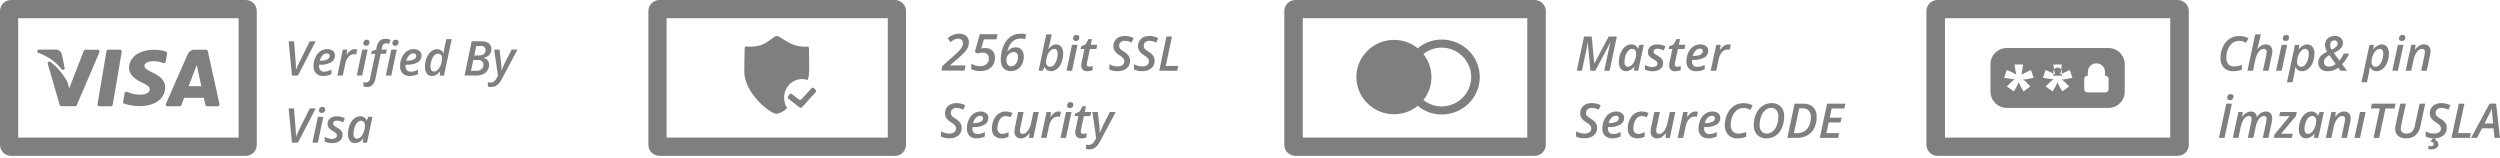 <svg xmlns="http://www.w3.org/2000/svg" width="460" height="29" viewBox="0 0 460 29">
    <g fill="none" fill-rule="evenodd">
        <g fill="#7F7F7F">
            <g>
                <path d="M400.67 0h-44.138c-1.142 0-2.068.91-2.068 2.032v24.611c0 .54.217 1.057.605 1.439.388.381.914.596 1.463.596h44.137c.55 0 1.076-.214 1.465-.596.388-.381.605-.9.604-1.439V2.032c0-.54-.218-1.056-.606-1.437S401.218 0 400.67 0zm-1.348 25.322h-41.445V3.354h41.447v21.967h-.002zm-20.72-12.884c-.208-.002-.407.077-.554.22-.148.142-.231.336-.233.54v.74h1.572v-.74c-.007-.422-.357-.76-.786-.76zm9.317-3.607h-18.636c-1.657-.007-3.01 1.3-3.031 2.928v5.162c.018 1.63 1.372 2.94 3.031 2.933h18.636c1.658.008 3.012-1.3 3.031-2.928v-5.162c-.017-1.63-1.371-2.94-3.03-2.933zm-15.064 6.309l.728.764-1.26.914-.518-.914c-.077-.129-.196-.385-.363-.764-.108.261-.23.516-.366.764l-.524.914-1.296-.914.786-.764c.201-.196.417-.376.645-.54-.215-.018-.498-.057-.848-.12l-1.085-.172.503-1.425.974.427c.102.045.358.185.763.418-.086-.379-.142-.66-.168-.844l-.139-1.02h1.546l-.124 1.02c-.036.286-.095.568-.176.844.178-.086.295-.143.35-.174.196-.11.347-.178.45-.22l.973-.442.483 1.425-1.077.22c-.29.045-.583.07-.877.075.219.16.425.336.617.527h.003zm7.135 0l.728.764-1.26.913-.518-.913c-.075-.129-.195-.385-.362-.764-.108.26-.23.516-.365.764l-.526.913-1.295-.913.786-.764c.2-.196.416-.376.645-.54-.214-.018-.498-.057-.847-.12l-1.086-.172.503-1.425.974.427c.101.045.357.185.763.418-.089-.379-.145-.66-.169-.844l-.138-1.019h1.546l-.126 1.02c-.036.285-.094.567-.175.843.178-.086.294-.143.352-.174.194-.11.345-.178.449-.22l.974-.442.483 1.425-1.078.22c-.29.045-.583.07-.877.075.22.16.425.335.616.527h.003zm7.994 1.292c-.004.317-.268.572-.591.57h-3.309c-.323.002-.587-.253-.59-.57v-1.925c.003-.317.267-.572.59-.57h.081v-.74c0-.852.704-1.544 1.572-1.544.868 0 1.572.692 1.572 1.545v.74h.08c.322-.002.587.252.59.57v1.927l.005-.003zm24.727-8.821c.202.067.397.15.584.25l.41-.84c-.523-.27-1.106-.406-1.697-.396-.622-.01-1.232.164-1.752.5-.54.365-.967.87-1.23 1.46-.31.652-.467 1.363-.46 2.082-.042.654.178 1.298.612 1.795.446.441 1.062.674 1.694.64.557 0 1.11-.097 1.63-.29v-.882c-.457.178-.943.277-1.434.294-.4.027-.79-.124-1.061-.412-.263-.34-.39-.761-.36-1.187-.007-.553.1-1.102.316-1.613.173-.441.464-.828.843-1.119.346-.254.767-.388 1.199-.384.24-.004.478.03.706.102zm4.692 5.405l.604-2.814c.062-.246.096-.497.1-.75.024-.346-.09-.688-.316-.954-.24-.233-.572-.354-.91-.331-.27 0-.537.07-.773.203-.286.171-.536.396-.734.661h-.035l.086-.328c.133-.48.24-.9.318-1.263l.243-1.129h-1.024l-1.436 6.705h1.029l.427-2.012c.091-.532.304-1.035.622-1.474.2-.312.539-.512.913-.538.16-.018.318.039.428.153.11.114.16.273.133.428-.01.186-.036.37-.078.552l-.618 2.89h1.02zm2.776-5.585c.112.077.247.116.384.11.171.007.337-.057.458-.176.121-.131.184-.305.174-.482.01-.131-.043-.26-.144-.347-.108-.078-.24-.117-.375-.11-.178-.01-.353.055-.479.181-.117.13-.178.3-.17.474-.01.135.046.266.152.351v-.001zm.668.82h-1.025l-1.03 4.765h1.03l1.025-4.765zm3.873 4.425c.376-.32.662-.731.831-1.191.206-.525.31-1.082.305-1.644.027-.438-.098-.872-.353-1.232-.234-.294-.598-.459-.977-.441-.619.042-1.178.376-1.5.897h-.04l.093-.81h-.806L420.8 15.14h1.024l.417-1.995c.055-.264.092-.53.113-.798h.031c.194.467.66.768 1.173.759.428-.002.84-.155 1.162-.431zm.099-2.818c.001.401-.062.8-.187 1.182-.101.335-.276.643-.511.905-.171.205-.423.328-.693.338-.217.013-.428-.072-.574-.23-.145-.184-.217-.413-.203-.645 0-.4.077-.795.225-1.168.122-.338.315-.647.568-.906.177-.203.43-.327.703-.343.449 0 .673.288.673.866h-.001zm5.14-2.281c.112.119.169.279.157.44-.002.204-.083.398-.225.546-.255.238-.548.432-.869.574-.177-.255-.272-.557-.27-.866-.01-.221.062-.44.204-.612.15-.16.364-.246.585-.232.154-.008.305.046.418.148v.002zm-2.11 4.446c-.164-.16-.253-.38-.245-.606-.003-.237.071-.47.213-.662.216-.254.483-.462.785-.61l1.152 1.642c-.192.145-.404.264-.628.353-.204.078-.421.117-.64.117-.236.009-.465-.075-.637-.234zm-.826.662c.358.298.82.448 1.288.42.339.003.676-.049.999-.153.331-.116.642-.284.92-.498l.409.565h1.208l-.898-1.202c.557-.563.997-1.227 1.294-1.956h-1.011c-.174.47-.44.903-.786 1.27l-1.024-1.404c.48-.186.916-.468 1.28-.827.252-.27.391-.625.39-.993.016-.356-.131-.7-.401-.94-.31-.247-.704-.372-1.103-.349-.477-.022-.944.143-1.297.459-.334.324-.512.773-.49 1.234.016.433.149.853.384 1.219-.476.202-.903.503-1.25.882-.25.312-.381.698-.372 1.095-.027.44.14.869.46 1.178zm11.4-.007c.377-.32.663-.73.831-1.191.207-.524.31-1.082.306-1.644.026-.438-.098-.871-.353-1.232-.234-.294-.598-.458-.977-.441-.618.042-1.177.376-1.5.897h-.039l.091-.81h-.801l-1.471 6.879h1.01l.419-1.996c.055-.263.092-.53.112-.797h.044c.194.466.66.768 1.172.759.425-.002.836-.154 1.156-.427v.003zm.1-2.818c0 .401-.063.8-.188 1.182-.1.335-.275.644-.511.905-.171.205-.423.328-.693.338-.217.013-.427-.072-.573-.23-.145-.184-.217-.413-.202-.644 0-.4.076-.796.224-1.168.123-.339.317-.648.57-.907.177-.203.43-.326.7-.343.45 0 .675.288.675.866h-.003zm3.047-2.427c.112.077.247.116.383.11.171.008.338-.056.458-.176.122-.131.184-.305.174-.482.01-.131-.043-.26-.143-.346-.109-.079-.241-.118-.375-.11-.18-.011-.354.055-.48.18-.117.13-.178.3-.17.475-.01.133.048.263.153.348v.001zm.667.819h-1.025l-1.028 4.765h1.028l1.025-4.765zm4.285 4.764l.598-2.814c.059-.256.093-.518.1-.78.023-.34-.092-.675-.32-.931-.241-.23-.57-.35-.905-.33-.294-.002-.582.078-.832.23-.297.193-.551.445-.746.739h-.039l.091-.883h-.802l-1.029 4.769h1.03l.426-2.021c.073-.365.196-.718.366-1.05.132-.27.32-.511.55-.708.17-.151.39-.239.619-.246.156-.02.313.034.424.145.11.11.16.266.137.42-.01.19-.035.379-.078.564l-.618 2.896h1.028zM409.31 25.369l1.357-6.299h-1.024l-1.356 6.3h1.023zm.637-7.04c.262.17.608.144.84-.065.122-.131.185-.305.176-.482.01-.132-.043-.26-.144-.347-.108-.078-.24-.117-.375-.11-.179-.01-.353.055-.48.18-.116.131-.177.301-.169.475-.01.134.047.263.152.349zm2.669 3.158h-.04l.092-.883h-.802l-1.029 4.765h1.029l.427-2.02c.095-.522.301-1.018.604-1.456.185-.317.517-.524.887-.552.153-.01.302.052.402.166.1.114.14.268.108.415-.007.186-.032.37-.074.552l-.623 2.895h1.025l.44-2.072c.09-.51.294-.993.595-1.418.187-.307.515-.507.879-.534.15-.015.3.04.403.148.103.108.15.257.125.404-.012.193-.04.385-.084.574l-.624 2.898h1.025l.611-2.814c.055-.256.087-.517.095-.78.022-.335-.086-.667-.303-.928-.23-.232-.553-.354-.882-.331-.308.002-.608.091-.866.256-.301.195-.555.454-.743.757h-.035c-.001-.282-.121-.55-.33-.742-.21-.192-.492-.29-.778-.271-.65.033-1.234.402-1.534.97zm9.244 3.115h-2.12l2.717-3.266.16-.733h-3.073l-.17.772h1.909l-2.769 3.366-.121.628h3.305l.162-.767zm3.975.008h.031l-.096.76h.794l1.029-4.766h-.786l-.267.684h-.044c-.192-.484-.675-.794-1.203-.772-.432.002-.847.16-1.169.441-.376.325-.664.738-.835 1.2-.205.52-.307 1.073-.302 1.63-.028.437.098.872.357 1.23.233.29.595.455.972.44.614-.03 1.178-.343 1.521-.844l-.002-.003zm-1.637-.192c-.133-.194-.195-.428-.176-.661-.001-.402.065-.802.196-1.183.104-.335.283-.643.523-.902.176-.201.428-.321.698-.33.205-.009.403.076.536.23.143.171.215.388.205.61.003.418-.073.832-.225 1.223-.12.333-.312.638-.561.894-.18.198-.432.317-.702.331-.19.012-.373-.067-.494-.21v-.002zm7.634.95l.597-2.814c.06-.256.094-.517.102-.78.022-.34-.093-.674-.322-.93-.24-.23-.569-.35-.904-.331-.294-.002-.583.078-.832.23-.298.194-.551.445-.746.74h-.04l.092-.883h-.802l-1.027 4.77h1.03l.426-2.021c.073-.365.196-.718.366-1.05.132-.27.32-.511.55-.709.17-.15.39-.238.619-.246.156-.02.313.034.424.145.11.111.161.267.137.42-.01.19-.035.38-.078.565l-.618 2.895h1.028-.002zm3.437-4.765h-1.025l-1.028 4.766h1.03l1.023-4.766zm3.662-.65h1.661l.188-.883h-4.35l-.196.882h1.653l-1.151 5.417h1.033l1.162-5.417zm6.278-.883l-.867 4.033c-.063.42-.252.81-.541 1.126-.274.241-.635.366-1.003.347-.284.022-.566-.065-.785-.244-.181-.181-.275-.429-.26-.682.004-.23.034-.458.091-.68l.838-3.9h-1.034l-.841 3.881c-.057.24-.087.486-.088.733-.032.49.157.971.517 1.314.411.326.932.488 1.46.456.634.031 1.26-.167 1.756-.558.488-.454.807-1.056.907-1.708l.881-4.12h-1.033l.002.002zm4.744 3.562c-.25-.33-.568-.605-.933-.808-.207-.12-.403-.258-.587-.411-.086-.08-.155-.178-.202-.285-.046-.113-.069-.233-.066-.355-.01-.252.096-.495.288-.662.213-.175.485-.266.763-.252.448.013.888.126 1.286.33l.375-.822c-.512-.265-1.083-.4-1.661-.396-.382-.006-.76.073-1.105.232-.313.144-.577.374-.76.662-.18.295-.274.634-.267.979-.004.212.034.423.112.622.08.191.194.367.337.52.2.202.427.378.673.525.28.157.533.355.75.588.119.152.182.338.18.529.011.275-.118.538-.345.7-.278.182-.608.27-.942.253-.537-.006-1.063-.15-1.525-.418v.965c.47.23.991.342 1.516.323.623.036 1.239-.146 1.738-.513.424-.35.657-.874.63-1.417.006-.315-.082-.624-.253-.89h-.002zm-1.426 3.44c-.118-.137-.274-.238-.449-.29l.216-.413h-.637l-.427.724c.157.013.31.058.449.131.097.053.156.156.152.265 0 .276-.199.413-.597.413-.142 0-.283-.02-.419-.06v.581c.168.045.342.067.516.065.346.019.688-.073.976-.262.234-.167.368-.436.357-.72.006-.155-.042-.308-.134-.434h-.003zm5.928-.703l.188-.882h-2.351l1.16-5.416h-1.033l-1.348 6.298h3.384zm4.525 0H460l-.724-6.308h-1.19l-3.419 6.308h1.107l.912-1.75h2.115l.178 1.75zm-1.84-2.647l.75-1.447c.229-.43.435-.873.619-1.324 0 .15.009.35.025.601.015.252.082.974.198 2.17h-1.592zM282.362 0H238.37c-1.138 0-2.06.91-2.06 2.032v24.611c-.001.54.215 1.057.602 1.439.387.381.911.596 1.458.596h43.992c.547 0 1.072-.214 1.459-.596s.604-.9.603-1.439V2.032C284.424.909 283.5 0 282.362 0zm-1.343 25.322h-41.308V3.354h41.31v21.967h-.002zm-24.505-4.302c1.59.002 3.13-.547 4.352-1.55 1.234 1.03 2.8 1.596 4.417 1.596 3.863 0 6.994-3.086 6.994-6.893 0-3.808-3.131-6.894-6.994-6.894-1.621-.001-3.19.567-4.425 1.602-1.22-.999-2.757-1.545-4.344-1.544-3.832 0-6.938 3.062-6.939 6.839 0 3.777 3.106 6.84 6.938 6.84l.001.004zM265.29 8.76c3.002.042 5.412 2.453 5.412 5.412s-2.41 5.37-5.412 5.412c-1.23-.001-2.423-.418-3.378-1.181 1.967-2.487 1.964-5.973-.006-8.457.957-.766 2.151-1.185 3.384-1.186zm28.238 4.257l2.797-5.23h.026c-.137.447-.261.938-.374 1.473l-.794 3.757h.99l1.325-6.3h-1.495l-2.633 4.95h-.026l-.474-4.95h-1.403l-1.343 6.3h.951l.8-3.766c.109-.483.188-.972.238-1.465h.027l.5 5.23h.894-.006zm7.182-.758h.026l-.087.758h.783l1.025-4.765h-.783l-.264.683h-.043c-.191-.483-.673-.794-1.2-.772-.43.003-.843.16-1.164.441-.375.325-.662.738-.833 1.2-.204.52-.306 1.073-.302 1.63-.028.438.098.872.357 1.23.233.291.593.455.97.44.611-.03 1.173-.343 1.515-.844v-.001zm-1.631-.192c-.133-.195-.195-.428-.176-.662 0-.402.065-.801.195-1.182.104-.335.282-.644.521-.903.176-.2.428-.32.696-.33.204-.008.4.077.534.23.143.171.216.389.205.61.003.418-.072.833-.224 1.223-.12.333-.311.638-.56.894-.178.198-.43.317-.699.33-.188.011-.37-.067-.489-.21h-.003zm6.833-1.008c-.071-.148-.17-.282-.29-.394-.199-.17-.416-.316-.649-.436-.213-.101-.41-.232-.586-.388-.092-.092-.143-.215-.143-.344-.007-.157.067-.306.197-.396.151-.1.332-.15.515-.142.407.012.805.126 1.157.33l.33-.757c-.461-.248-.98-.372-1.504-.362-.451-.024-.896.11-1.256.38-.312.257-.485.645-.465 1.046-.006.254.072.503.224.71.21.247.472.448.767.587.222.114.429.255.614.42.099.102.153.237.15.378.004.19-.095.37-.26.47-.205.123-.443.183-.683.172-.479-.006-.947-.14-1.355-.389v.875c.436.204.916.304 1.399.29.508.028 1.01-.114 1.425-.404.347-.28.538-.706.513-1.148.002-.171-.033-.342-.104-.498h.004zm2.35 1.116c-.076-.08-.117-.186-.112-.296.004-.133.023-.266.056-.396l.53-2.464h1.204l.17-.772h-1.203l.223-1.06h-.634l-.56 1-.825.352-.092.475h.704l-.526 2.456c-.043.186-.066.375-.07.565-.028.31.093.615.327.824.234.21.554.298.864.24.175 0 .35-.019.521-.056.143-.027.281-.07.413-.129v-.772c-.208.083-.43.128-.655.133-.12.011-.238-.025-.33-.101h-.005zm4.923-3.11c.095.088.146.214.14.342-.006.29-.187.548-.46.653-.403.173-.84.252-1.279.231h-.126c.086-.366.268-.704.528-.978.198-.225.481-.36.783-.371.15-.012.297.032.415.121v.001zm-.293 3.96c.264-.065.521-.155.767-.27v-.805c-.235.114-.479.208-.73.28-.202.054-.411.082-.62.082-.274.02-.542-.08-.734-.272-.174-.21-.261-.478-.245-.75v-.127l.01-.132h.187c.715.04 1.428-.112 2.061-.441.453-.245.732-.716.724-1.226.018-.338-.126-.665-.39-.882-.314-.225-.699-.335-1.087-.312-.462-.004-.913.136-1.289.4-.403.29-.718.683-.913 1.135-.226.5-.34 1.04-.336 1.588-.03.49.144.973.482 1.335.359.335.842.508 1.336.479.262.001.523-.027.778-.084v.001zm4.364-4.633c-.288.198-.533.45-.722.743h-.039l.092-.882h-.8l-1.025 4.765h1.025l.46-2.155c.087-.468.293-.907.6-1.275.236-.299.595-.477.979-.486.15.001.301.022.447.06l.224-.942c-.153-.037-.31-.055-.469-.052-.273-.001-.54.077-.77.224h-.002zM293.61 22.63c-.249-.33-.565-.605-.93-.807-.206-.12-.401-.258-.584-.411-.086-.08-.155-.177-.202-.285-.046-.113-.068-.234-.065-.355-.01-.252.095-.495.286-.662.213-.175.485-.265.761-.252.448.013.886.126 1.283.33l.373-.822c-.51-.265-1.079-.4-1.656-.396-.38-.006-.757.073-1.102.232-.312.144-.574.374-.755.662-.182.295-.274.634-.268.979-.003.212.035.423.112.622.08.191.193.367.336.52.2.202.426.379.671.525.28.157.531.355.748.588.118.152.18.338.178.529.012.275-.117.538-.344.7-.277.182-.606.27-.939.253-.535-.007-1.059-.15-1.52-.418v.965c.469.23.989.342 1.513.323.62.035 1.233-.146 1.73-.513.423-.35.655-.874.628-1.417.006-.315-.082-.624-.254-.89zm4.107-1.213c.095.089.146.214.14.343-.005.29-.188.548-.461.653-.403.173-.84.251-1.278.23h-.125c.085-.365.267-.703.527-.978.197-.225.481-.359.783-.37.148-.012.296.03.414.12v.002zm-.293 3.96c.264-.064.521-.154.767-.269v-.805c-.234.114-.479.208-.73.28-.203.054-.412.081-.621.082-.273.02-.541-.08-.733-.272-.174-.21-.261-.478-.245-.75v-.128l.009-.133h.191c.715.04 1.428-.112 2.062-.441.453-.245.731-.717.723-1.226.018-.338-.126-.664-.388-.882-.315-.226-.7-.336-1.089-.312-.462-.005-.913.135-1.289.4-.403.29-.718.682-.912 1.135-.226.5-.34 1.04-.336 1.587-.03.491.144.973.48 1.336.36.334.843.508 1.336.479.26 0 .52-.027.775-.083v.002zm5.19-.226v-.843c-.18.09-.368.167-.559.233-.194.064-.397.096-.602.095-.25.013-.496-.081-.671-.258-.174-.206-.261-.47-.243-.737-.02-.575.13-1.143.434-1.635.216-.397.63-.65 1.087-.662.332.01.66.089.96.229l.304-.793c-.405-.18-.846-.27-1.29-.263-.471-.006-.932.139-1.313.412-.398.292-.708.687-.895 1.141-.218.514-.326 1.066-.319 1.623-.032.48.137.952.47 1.306.359.322.836.486 1.32.456.46.005.915-.1 1.325-.305l-.007.001zm1.79-4.546l-.534 2.516-.104.533c-.035.177-.052.356-.052.536-.023.342.09.68.317.94.238.23.563.35.895.33.295.002.585-.08.835-.234.295-.193.548-.443.743-.735h.035l-.092.883h.804l1.013-4.765h-1.013l-.43 2.02c-.073.371-.198.73-.37 1.067-.13.268-.317.507-.547.7-.171.151-.391.238-.62.246-.157.019-.314-.037-.422-.15-.109-.112-.158-.269-.132-.422.02-.28.066-.559.136-.832l.56-2.628h-1.017l-.004-.005zm6.776.14c-.288.2-.533.452-.722.744h-.039l.092-.882h-.798l-1.023 4.761h1.023l.461-2.154c.086-.469.292-.908.6-1.275.235-.3.594-.478.978-.486.151 0 .302.021.447.06l.224-.944c-.154-.037-.311-.054-.47-.052-.273 0-.54.079-.768.226l-.005.003zm4.232.672c.095.089.146.214.14.343-.005.29-.187.548-.461.653-.403.173-.84.251-1.278.23h-.125c.085-.365.267-.703.527-.978.197-.225.481-.359.783-.37.15-.014.302.029.422.12l-.008.002zm-.293 3.96c.264-.064.521-.154.767-.269v-.805c-.234.114-.479.208-.73.28-.203.054-.412.081-.621.082-.273.02-.54-.08-.732-.272-.175-.21-.263-.478-.246-.75v-.128l.009-.133h.187c.715.04 1.428-.112 2.062-.441.453-.245.731-.717.723-1.226.018-.338-.126-.664-.389-.882-.315-.226-.7-.336-1.088-.312-.462-.005-.914.135-1.29.4-.402.29-.717.682-.911 1.135-.227.5-.341 1.04-.336 1.587-.03.491.143.973.48 1.336.36.334.843.508 1.336.479.263.001.526-.026.783-.083l-.004.002zm6.378-5.405c.2.067.396.15.583.25l.408-.84c-.52-.27-1.102-.407-1.69-.397-.62-.01-1.23.164-1.747.5-.538.365-.961.87-1.223 1.46-.309.652-.466 1.363-.459 2.082-.036.654.188 1.296.624 1.79.444.441 1.058.674 1.688.64.555 0 1.106-.097 1.626-.29v-.882c-.456.178-.94.277-1.43.294-.398.027-.787-.124-1.059-.412-.26-.34-.387-.762-.358-1.187-.006-.553.1-1.102.316-1.613.172-.441.462-.828.84-1.119.344-.254.765-.389 1.195-.384.235-.004.47.03.694.1l-.008.008zm6.177-.353c-.445-.444-1.064-.678-1.697-.642-.601-.008-1.19.168-1.685.504-.521.367-.927.871-1.172 1.454-.29.661-.437 1.375-.428 2.096-.039.65.183 1.29.617 1.781.462.45 1.095.684 1.743.645.597.011 1.183-.16 1.678-.49.51-.359.904-.854 1.137-1.428.288-.677.432-1.407.42-2.142.04-.65-.176-1.29-.605-1.785l-.008.007zm-.81.651c.247.33.368.733.343 1.142.007.547-.081 1.092-.262 1.61-.146.438-.403.83-.748 1.142-.295.265-.68.411-1.08.411-.374.02-.738-.129-.988-.405-.256-.328-.381-.737-.354-1.15-.006-.547.087-1.09.275-1.605.151-.44.414-.836.763-1.148.299-.267.687-.414 1.09-.414.37-.02.729.132.97.41l-.009.007zm6.758-.569c-.493-.442-1.148-.668-1.813-.624h-1.603l-1.335 6.291h1.742c.681.017 1.354-.146 1.951-.47.55-.309.991-.777 1.265-1.34.302-.637.451-1.335.435-2.038.048-.668-.181-1.327-.634-1.826l-.008.007zm-3.544 4.801l.986-4.572h.634c.417-.029.826.123 1.12.416.276.343.413.776.38 1.214.01.527-.094 1.05-.305 1.534-.372.88-1.256 1.442-2.223 1.413h-.592v-.005zm8.322-.008h-2.342l.417-1.965h2.19l.178-.875h-2.181l.365-1.702h2.338l.187-.882h-3.372l-1.339 6.298h3.373l.186-.874zM195.327 11.476c.2-.522.302-1.076.298-1.635.025-.437-.097-.87-.347-1.23-.232-.295-.593-.46-.967-.441-.243 0-.481.064-.69.188-.274.18-.513.408-.706.673h-.034c.042-.135.099-.337.17-.605.073-.268.127-.493.164-.674l.303-1.434h-1.005l-1.414 6.698h.767l.274-.672h.043c.1.23.264.426.473.565.216.133.467.2.72.194.419-.003.821-.156 1.135-.432.37-.322.65-.733.816-1.195zm-.72-1.618c0 .401-.062.8-.185 1.182-.099.335-.27.643-.502.905-.167.205-.415.328-.68.338-.213.012-.42-.072-.563-.23-.142-.184-.213-.413-.199-.645 0-.398.071-.793.212-1.165.119-.34.31-.649.56-.907.175-.203.425-.327.692-.344.441 0 .662.288.662.866h.002zm3.368-2.317c.168.007.331-.057.45-.176.12-.131.18-.305.17-.482.011-.131-.041-.26-.14-.347-.106-.078-.237-.117-.368-.11-.176-.01-.348.055-.471.181-.115.13-.175.3-.168.474-.01.135.046.266.15.351.11.076.243.115.377.11zm.285.708h-1.007l-1.01 4.765h1.01l1.007-4.765zm1.704 3.628c.004-.133.023-.266.056-.396l.522-2.464h1.186l.167-.772H200.7l.22-1.06h-.624l-.551 1-.814.352-.09.475h.694l-.518 2.456c-.043.185-.066.375-.068.565-.028.31.09.615.321.824.23.21.546.298.852.24.172 0 .345-.019.513-.056.14-.027.277-.07.407-.13v-.771c-.206.083-.425.128-.647.133-.118.012-.235-.024-.326-.1-.07-.08-.11-.186-.105-.296zm7.717-1.6c-.246-.33-.559-.605-.917-.808-.203-.12-.396-.258-.576-.411-.085-.08-.152-.177-.198-.285-.045-.112-.067-.233-.065-.355-.01-.252.094-.495.283-.662.209-.175.476-.266.749-.252.44.013.872.126 1.263.33l.368-.822c-.503-.264-1.063-.4-1.631-.396-.375-.006-.746.073-1.085.233-.308.143-.567.373-.745.661-.179.295-.27.634-.264.979-.004.212.034.424.11.622.08.191.191.367.331.52.198.202.42.379.662.526.274.156.523.354.736.587.116.152.178.338.175.529.012.275-.115.538-.337.7-.273.182-.598.27-.925.253-.528-.006-1.045-.15-1.5-.418v.965c.463.23.975.342 1.491.323.612.035 1.216-.146 1.707-.513.416-.35.645-.874.618-1.417.003-.315-.087-.624-.258-.888l.008-.001zm4.525 0c-.246-.33-.558-.605-.917-.808-.203-.12-.395-.258-.575-.411-.085-.08-.153-.177-.199-.285-.045-.112-.067-.233-.065-.355-.01-.252.095-.495.284-.662.208-.175.476-.266.748-.252.44.013.873.126 1.264.33l.368-.822c-.503-.264-1.064-.4-1.632-.396-.374-.006-.745.073-1.085.233-.307.143-.566.373-.745.661-.178.295-.27.634-.263.979-.004.212.033.424.11.622.079.191.19.367.33.52.198.202.42.379.662.526.275.156.523.354.736.587.117.152.178.338.176.529.011.275-.115.538-.338.7-.273.182-.597.27-.925.253-.527-.006-1.044-.15-1.499-.418v.965c.462.23.975.342 1.49.323.612.035 1.216-.146 1.707-.513.416-.35.645-.874.619-1.417.002-.315-.088-.624-.258-.888l.007-.001zm4.602 1.855h-2.307l1.138-5.416h-1.014l-1.323 6.3h3.322l.184-.884zM176.705 22.63c-.246-.33-.558-.604-.916-.807-.203-.12-.396-.258-.576-.411-.085-.081-.152-.178-.199-.285-.045-.113-.066-.234-.064-.355-.01-.252.094-.495.282-.662.21-.176.477-.266.75-.252.44.013.872.126 1.262.33l.369-.822c-.503-.265-1.063-.4-1.63-.396-.376-.007-.747.073-1.087.232-.307.144-.566.374-.745.662-.178.295-.27.634-.264.979-.003.212.035.423.11.622.08.19.191.367.331.52.198.201.42.378.662.525.275.156.523.355.736.588.117.151.18.337.177.529.01.275-.116.538-.339.7-.273.182-.597.27-.925.253-.527-.007-1.043-.15-1.498-.419v.966c.462.23.974.342 1.49.323.611.036 1.215-.146 1.706-.513.416-.35.645-.874.619-1.417.002-.315-.087-.624-.258-.888l.007-.002zm4.183-.87c-.005.29-.184.548-.453.653-.397.172-.827.251-1.26.23h-.124c.085-.365.264-.703.52-.978.195-.225.475-.36.772-.37.144-.01.286.033.4.121.102.09.152.215.145.344zm-.426 3.617c.26-.064.514-.154.756-.27v-.804c-.231.114-.472.208-.72.28-.2.054-.405.081-.612.081-.269.02-.532-.079-.721-.27-.171-.212-.258-.48-.242-.75v-.128l.008-.133h.184c.705.04 1.408-.112 2.032-.441.446-.245.721-.717.713-1.226.018-.338-.124-.665-.383-.882-.31-.226-.69-.336-1.073-.312-.455-.005-.899.136-1.269.4-.397.29-.707.682-.9 1.135-.222.5-.335 1.04-.33 1.587-.03.491.14.973.473 1.336.354.334.83.507 1.317.479.256 0 .51-.027.76-.083l.007.001zm5.115-.226v-.842c-.18.09-.363.167-.552.233-.19.064-.391.096-.593.095-.247.013-.488-.081-.661-.258-.172-.206-.257-.47-.24-.737-.02-.575.13-1.143.428-1.635.212-.397.621-.65 1.07-.662.328.011.65.089.947.229l.3-.793c-.4-.18-.835-.27-1.273-.263-.463-.006-.917.139-1.292.412-.393.292-.698.687-.882 1.141-.215.514-.323 1.066-.315 1.623-.032.48.136.953.463 1.306.354.321.823.486 1.3.456.454.005.902-.1 1.307-.305h-.007zm1.763-4.546l-.527 2.516-.102.533c-.034.177-.052.356-.052.536-.023.342.09.68.313.94.235.23.555.35.882.33.29.001.575-.08.821-.234.292-.193.54-.443.732-.735h.035l-.09.883h.792l.992-4.765h-.992l-.423 2.02c-.073.37-.196.73-.364 1.067-.13.268-.314.507-.54.7-.17.151-.386.238-.612.246-.154.018-.308-.038-.415-.15-.107-.113-.154-.269-.129-.422.02-.28.064-.559.133-.832l.55-2.628h-1.01l.006-.005zm6.675.14c-.284.2-.525.452-.71.744h-.039l.09-.883h-.788l-1.014 4.763h1.01l.454-2.154c.085-.469.288-.908.59-1.275.233-.299.586-.478.964-.486.15 0 .298.021.441.06l.22-.944c-.15-.037-.306-.054-.461-.052-.27 0-.535.078-.76.226l.003.001zm2.86-.848c.168.007.331-.057.449-.176.12-.131.182-.305.172-.482.01-.131-.042-.26-.141-.347-.106-.078-.237-.117-.368-.11-.176-.01-.348.055-.472.181-.115.13-.175.3-.167.474-.01.133.044.263.147.349.113.078.246.117.38.111zm.278.708h-1.012l-1.008 4.764h1.008l1.012-4.764zm1.816 3.924c-.075-.08-.115-.186-.11-.295.003-.133.021-.266.055-.396l.522-2.464h1.186l.167-.772h-1.194l.22-1.06h-.625l-.55 1-.814.352-.09.475h.693l-.518 2.456c-.043.185-.066.375-.069.565-.028.31.091.615.322.824.23.21.545.298.851.24.173 0 .345-.019.514-.056.14-.027.277-.07.407-.13v-.771c-.206.083-.425.128-.646.133-.118.011-.235-.026-.324-.103l.003.002zm2.727.882l-.22.396c-.13.257-.31.486-.53.67-.166.124-.367.19-.574.188-.18-.004-.36-.027-.536-.068v.81c.2.055.406.082.612.081.382.008.756-.108 1.066-.33.354-.281.64-.636.84-1.04l2.946-5.516h-1.088l-1.255 2.473c-.14.282-.332.731-.577 1.349h-.026c0-.199-.01-.46-.03-.782-.02-.323-.042-.574-.069-.752l-.271-2.286h-.992l.704 4.807zM121.332 0c-1.12 0-2.03.91-2.03 2.032v24.611c0 .54.213 1.057.594 1.439.38.381.897.596 1.436.596h43.342c.54 0 1.057-.214 1.438-.596.381-.381.595-.9.594-1.439V2.032c0-.54-.214-1.056-.595-1.437S165.213 0 164.674 0h-43.342zm1.321 25.322V3.354h40.7v21.967h-40.7zm24.904-10.774c.299-.006.597.037.882.126.053.027.116.025.168-.004.052-.029.086-.082.091-.141.12-.46.183-.935.185-1.41l-.017-4.132c0-.399-.22-.398-.317-.398-.729.038-1.459-.036-2.165-.22-1.555-.474-2.939-1.75-3.47-1.75-.532 0-1.544 1.279-3.102 1.748-.82.208-1.671.268-2.513.18-.093 0-.24-.032-.287.305-.012.082-.071 4.22-.071 4.265 0 4.041 4.778 7.838 5.973 7.838.687-.146 1.32-.48 1.827-.967.036-.024.06-.063.063-.106.004-.043-.012-.085-.044-.115-.316-.543-.482-1.16-.48-1.788-.041-1.853 1.426-3.389 3.277-3.431zm1.977 1.574c.079-.003.155.027.211.082l.324.316c.121.12.128.313.016.441l-2.507 2.766c-.114.126-.305.144-.441.043l-2.076-1.607c-.131-.104-.158-.293-.06-.43l.266-.37c.046-.064.116-.108.195-.12.078-.012.158.009.22.057l1.332 1.022c.136.1.327.082.44-.044l1.875-2.058c.051-.06.126-.095.205-.098zm34.023-9.831l-.206.957h-2.317l-.485 1.667c.283-.055.52-.083.71-.083.552 0 .992.158 1.32.474.329.316.493.752.493 1.308 0 .491-.107.923-.32 1.296-.214.372-.526.66-.935.863-.41.203-.904.304-1.484.304-.653 0-1.195-.12-1.625-.361v-.994c.51.305 1.032.458 1.566.458.528 0 .94-.127 1.236-.38.296-.254.444-.605.444-1.054 0-.32-.094-.577-.284-.771-.189-.194-.476-.291-.86-.291-.29 0-.634.053-1.03.16l-.404-.311.916-3.242h3.265zm4.332-.096c.357 0 .667.038.93.114l-.197.888c-.22-.067-.496-.1-.829-.1-.626 0-1.14.197-1.543.593-.403.395-.704.994-.902 1.797h.027c.382-.519.88-.778 1.493-.778.476 0 .848.15 1.115.453.267.302.4.717.4 1.246 0 .494-.104.954-.313 1.378-.209.424-.492.746-.85.964-.357.218-.769.327-1.236.327-.592 0-1.048-.183-1.367-.55-.319-.366-.478-.894-.478-1.584 0-.626.092-1.245.277-1.859.185-.614.436-1.137.755-1.57.32-.434.703-.762 1.15-.985.447-.223.97-.334 1.568-.334zm-11.42 0c.552 0 .992.141 1.318.425.327.284.49.667.49 1.15 0 .33-.06.636-.178.92-.12.284-.307.575-.564.873-.256.297-.69.707-1.3 1.23L174.81 12v.037h2.848l-.188.948h-4.254l.165-.825 2.157-1.932c.537-.485.901-.838 1.092-1.058.19-.22.329-.423.414-.611.086-.188.129-.389.129-.602 0-.26-.076-.465-.227-.616-.151-.151-.364-.227-.639-.227-.214 0-.426.046-.636.137-.211.092-.47.258-.779.5l-.527-.733c.367-.296.72-.508 1.058-.634.34-.127.687-.19 1.044-.19zm10.024 3.38c-.156 0-.302.028-.438.086-.136.058-.256.131-.362.22-.105.088-.194.187-.267.295-.074.109-.133.234-.179.376-.046.142-.066.315-.06.52 0 .335.076.606.227.81.151.205.366.307.644.307.247 0 .465-.074.654-.222.19-.148.336-.354.44-.616.104-.263.156-.55.156-.861 0-.61-.272-.916-.815-.916zM45.222 0H2.024C.906 0 0 .91 0 2.032v24.611c0 .54.212 1.057.592 1.439.38.381.895.596 1.432.596h43.198c.538 0 1.053-.214 1.433-.596.38-.382.593-.9.592-1.439V2.032C47.247.909 46.34 0 45.222 0zm-1.318 25.322H3.34V3.354h40.567v21.967h-.003zm-13.358-5.909c.058.09.158.143.265.143h2.264c.131 0 .248-.08.295-.204.278-.738.457-1.207.516-1.359h3.622c.065.276.22 1.009.289 1.31.032.146.16.25.308.25h1.978c.096 0 .186-.044.246-.118.06-.075.083-.173.062-.267l-2.154-9.771c-.031-.146-.16-.25-.307-.25h-1.927c-.631-.083-1.239.272-1.48.864l-3.998 9.099c-.045.098-.037.212.02.303zm5.654-7.456l.191.899.654 3.005h-2.342l1.497-3.904zm-13.336 7.125c.9.29 1.839.438 2.784.441 2.856 0 4.724-1.348 4.74-3.431.012-1.145-.716-2.012-2.28-2.722-.956-.468-1.537-.773-1.537-1.253 0-.427.536-.86 1.566-.86h.084c.63-.004 1.254.112 1.84.341.089.034.187.027.27-.02.082-.047.139-.129.154-.222l.259-1.52c.026-.156-.068-.308-.22-.355-.704-.22-1.438-.33-2.176-.326-2.695 0-4.588 1.363-4.604 3.309-.016 1.444 1.354 2.25 2.387 2.729 1.06.49 1.415.805 1.41 1.245-.007.674-.849.98-1.628.98-.879.025-1.752-.154-2.552-.521-.089-.037-.19-.031-.273.015-.084.047-.143.13-.159.224l-.27 1.589c-.029.153.058.305.205.357zM7.06 9.734c1.683.565 3.168 1.607 4.276 3 .089.118.248.159.383.097s.209-.21.177-.355l-.526-2.5V9.96c-.151-.54-.666-.892-1.222-.837H7.164c-.148.007-.272.116-.297.263-.025.147.054.291.192.348zm10.943 9.707c.06.07.15.11.242.11h2.184c.154 0 .286-.111.311-.264l1.66-9.779c.017-.093-.01-.188-.07-.26-.06-.07-.15-.112-.244-.11h-2.183c-.154 0-.285.111-.31.263l-1.659 9.78c-.016.092.01.187.07.258v.002zm-8.727-8.052c-.108-.084-.258-.089-.371-.011-.113.077-.163.219-.125.35l2.209 7.588c.039.135.163.228.303.228h2.545c.126 0 .24-.075.29-.192l4.175-9.76c.041-.097.031-.209-.027-.298-.059-.088-.157-.142-.263-.142h-2.299c-.13 0-.246.08-.293.2l-2.684 6.896-.29-1.05c-.003-.015-.008-.028-.013-.042-.75-1.482-1.83-2.771-3.156-3.766l-.001-.001zm45.18 1.44v-.33c-.006-.374-.021-.709-.047-1.005L54.097 7.6h-.989l.613 6.299h1.099l3.26-6.3h-1.082l-1.942 3.9c-.19.376-.385.82-.584 1.331h-.017zm6.069-2.884c.093.089.143.214.136.343-.005.29-.184.548-.453.653-.395.172-.824.25-1.255.23h-.123c.085-.366.264-.703.519-.978.194-.225.473-.36.77-.37.145-.012.29.032.405.122zm-.288 3.96c.26-.064.512-.154.754-.27v-.805c-.23.115-.471.209-.718.28-.199.054-.404.082-.61.082-.267.02-.53-.08-.718-.271-.171-.211-.257-.479-.241-.75v-.126l.009-.134h.182c.703.041 1.403-.111 2.025-.44.445-.245.719-.717.711-1.226.018-.338-.124-.665-.382-.883-.31-.227-.688-.34-1.07-.317-.454-.004-.896.136-1.265.4-.396.29-.707.684-.898 1.137-.222.5-.334 1.04-.33 1.588-.029.49.141.972.472 1.335.353.335.828.508 1.312.479.257.003.514-.024.766-.08zm4.285-4.633c-.283.198-.524.451-.709.743h-.037l.089-.882h-.785l-1.007 4.765h1.007l.453-2.154c.084-.469.287-.908.59-1.275.23-.3.583-.478.96-.487.148.001.296.022.439.06l.22-.942c-.155-.04-.314-.058-.474-.055-.265.002-.524.081-.746.228v-.001zm2.474-.959c.11.078.242.116.376.11.168.008.33-.056.449-.176.118-.131.18-.305.17-.482.01-.131-.042-.26-.14-.346-.107-.079-.236-.118-.368-.11-.175-.011-.346.055-.469.18-.114.131-.174.301-.166.475-.01.134.046.265.15.35h-.002zm.654.82h-1.003l-1.006 4.765h1.007l1.002-4.765zm.88 6.502c.298-.336.492-.752.559-1.198l.951-4.536h.977l.158-.772h-.973l.077-.371c.035-.223.128-.433.27-.608.125-.126.296-.193.472-.185.2.004.396.045.58.12l.26-.753c-.284-.126-.591-.19-.901-.186-.399-.026-.793.102-1.099.36-.306.339-.506.76-.574 1.213l-.089.396-.827.331-.09.457h.77l-.926 4.4c.01.445-.315.826-.755.882-.166-.004-.33-.033-.487-.086v.819c.204.072.42.105.636.099.376.016.742-.122 1.015-.383l-.005.001zm3.819-7.32c.11.077.241.115.375.11.168.007.33-.057.449-.177.119-.13.18-.305.17-.482.01-.13-.042-.26-.14-.346-.106-.079-.236-.118-.368-.11-.175-.01-.346.055-.469.18-.114.131-.174.301-.166.475-.009.134.048.265.153.35h-.004zm.657.818H72l-1.006 4.765h1.006l1.004-4.765zm3.439.812c.093.089.143.214.136.343-.005.29-.184.548-.453.653-.395.172-.824.25-1.254.23h-.123c.083-.366.261-.703.516-.978.193-.227.472-.364.77-.376.146-.01.292.035.408.128zm-.288 3.96c.261-.064.515-.154.758-.27v-.805c-.23.115-.47.208-.716.28-.2.054-.404.082-.61.082-.268.02-.53-.08-.719-.271-.17-.211-.256-.479-.24-.75v-.126l.008-.134h.184c.702.041 1.403-.111 2.025-.44.445-.245.719-.717.71-1.226.019-.338-.123-.665-.381-.883-.311-.228-.692-.34-1.076-.317-.453-.004-.896.136-1.265.4-.395.29-.705.682-.896 1.135-.223.5-.335 1.04-.33 1.587-.03.491.14.973.471 1.336.353.335.828.508 1.312.479.257.003.514-.023.765-.077zm3.16-4.437c-.369.32-.65.73-.817 1.19-.207.526-.31 1.088-.306 1.654-.028.44.094.877.346 1.238.23.293.585.458.956.442.26 0 .516-.067.743-.194.28-.17.525-.391.725-.651h.03l-.082.759h.786l1.409-6.704h-.99l-.329 1.544c-.077.355-.13.715-.158 1.077h-.034c-.186-.47-.64-.776-1.144-.772-.416 0-.818.147-1.135.417zm-.11 2.823c0-.4.064-.796.188-1.176.098-.337.27-.647.503-.909.17-.201.417-.322.68-.33.215-.017.424.071.564.236.131.183.197.404.186.63-.001.392-.07.781-.207 1.15-.116.343-.303.657-.55.922-.173.207-.423.335-.693.353-.446 0-.67-.292-.67-.875v-.001zm7.582-4.692l-1.314 6.299h2.098c.637.038 1.268-.15 1.78-.534.43-.363.666-.906.64-1.47.008-.284-.082-.563-.254-.79-.182-.223-.434-.378-.714-.441v-.04c.392-.064.752-.258 1.022-.551.25-.29.382-.664.369-1.047.026-.415-.156-.816-.485-1.069-.426-.27-.926-.396-1.428-.362h-1.71l-.004.005zm.84.861h.77c.228-.059.47-.009.656.136.186.145.295.369.295.605.014.285-.108.56-.33.74-.267.189-.59.28-.917.26h-.84l.366-1.74zm-.537 2.577h.854c.268-.02.535.059.75.22.178.165.272.402.256.644.019.32-.113.63-.356.837-.285.21-.635.315-.989.293h-.946l.43-1.994zm4.531 2.904l-.22.396c-.13.257-.31.484-.53.67-.164.123-.365.188-.57.187-.18-.004-.36-.027-.534-.068v.81c.198.055.403.082.61.08.38.009.753-.107 1.062-.33.352-.28.637-.636.836-1.04l2.936-5.515h-1.08l-1.25 2.473c-.14.281-.332.731-.576 1.349h-.027c0-.199-.01-.46-.03-.782-.02-.323-.04-.573-.062-.75l-.275-2.288h-.989l.7 4.808zM54.455 25.183v-.331c-.006-.374-.021-.708-.047-1.004l-.315-3.899h-.99l.618 6.303h1.099l3.26-6.3h-1.082l-1.942 3.9c-.19.376-.385.82-.584 1.33h-.017zm4.386-4.516c.11.077.242.116.376.11.168.008.33-.056.449-.176.118-.131.18-.305.17-.482.01-.131-.042-.26-.14-.346-.107-.079-.236-.118-.368-.11-.175-.011-.346.055-.469.18-.114.13-.174.3-.166.474-.01.135.045.266.148.351zm.653.819h-1.002l-1.007 4.766h1.006l1.003-4.766zm3.43 2.807c-.07-.148-.166-.282-.285-.394-.195-.17-.408-.316-.636-.436-.21-.102-.403-.232-.576-.388-.09-.092-.14-.215-.14-.344-.007-.157.066-.306.194-.396.149-.1.326-.15.505-.142.4.012.79.126 1.135.33l.33-.757c-.453-.25-.963-.377-1.48-.368-.443-.023-.88.111-1.233.38-.307.258-.476.645-.457 1.047-.006.254.071.503.22.709.206.248.463.448.753.588.219.113.422.255.605.42.096.101.15.237.147.377.004.191-.094.37-.256.47-.201.123-.435.183-.67.172-.471-.005-.932-.14-1.332-.388v.875c.429.204.9.303 1.375.289.498.03.992-.113 1.4-.403.34-.28.527-.707.503-1.148.002-.17-.032-.337-.1-.492l-.001-.001zm3.888 1.2h.026l-.089.759h.777l1.007-4.765h-.77l-.264.68h-.042c-.188-.484-.661-.794-1.178-.772-.422.002-.829.16-1.144.441-.368.325-.65.738-.817 1.2-.2.52-.301 1.073-.297 1.63-.027.438.096.872.35 1.23.228.29.582.455.951.44.601-.03 1.153-.343 1.489-.844h.001zM65.21 25.3c-.13-.195-.19-.428-.173-.662 0-.402.065-.801.193-1.182.102-.335.277-.644.512-.903.171-.2.419-.32.682-.33.201-.008.394.077.525.23.14.171.212.389.201.61.004.418-.07.833-.22 1.223-.118.334-.305.639-.549.895-.175.198-.423.317-.686.33-.186.013-.367-.066-.485-.21v-.001z" transform="translate(-730 -6592) translate(730 6592)"/>
            </g>
        </g>
    </g>
</svg>
